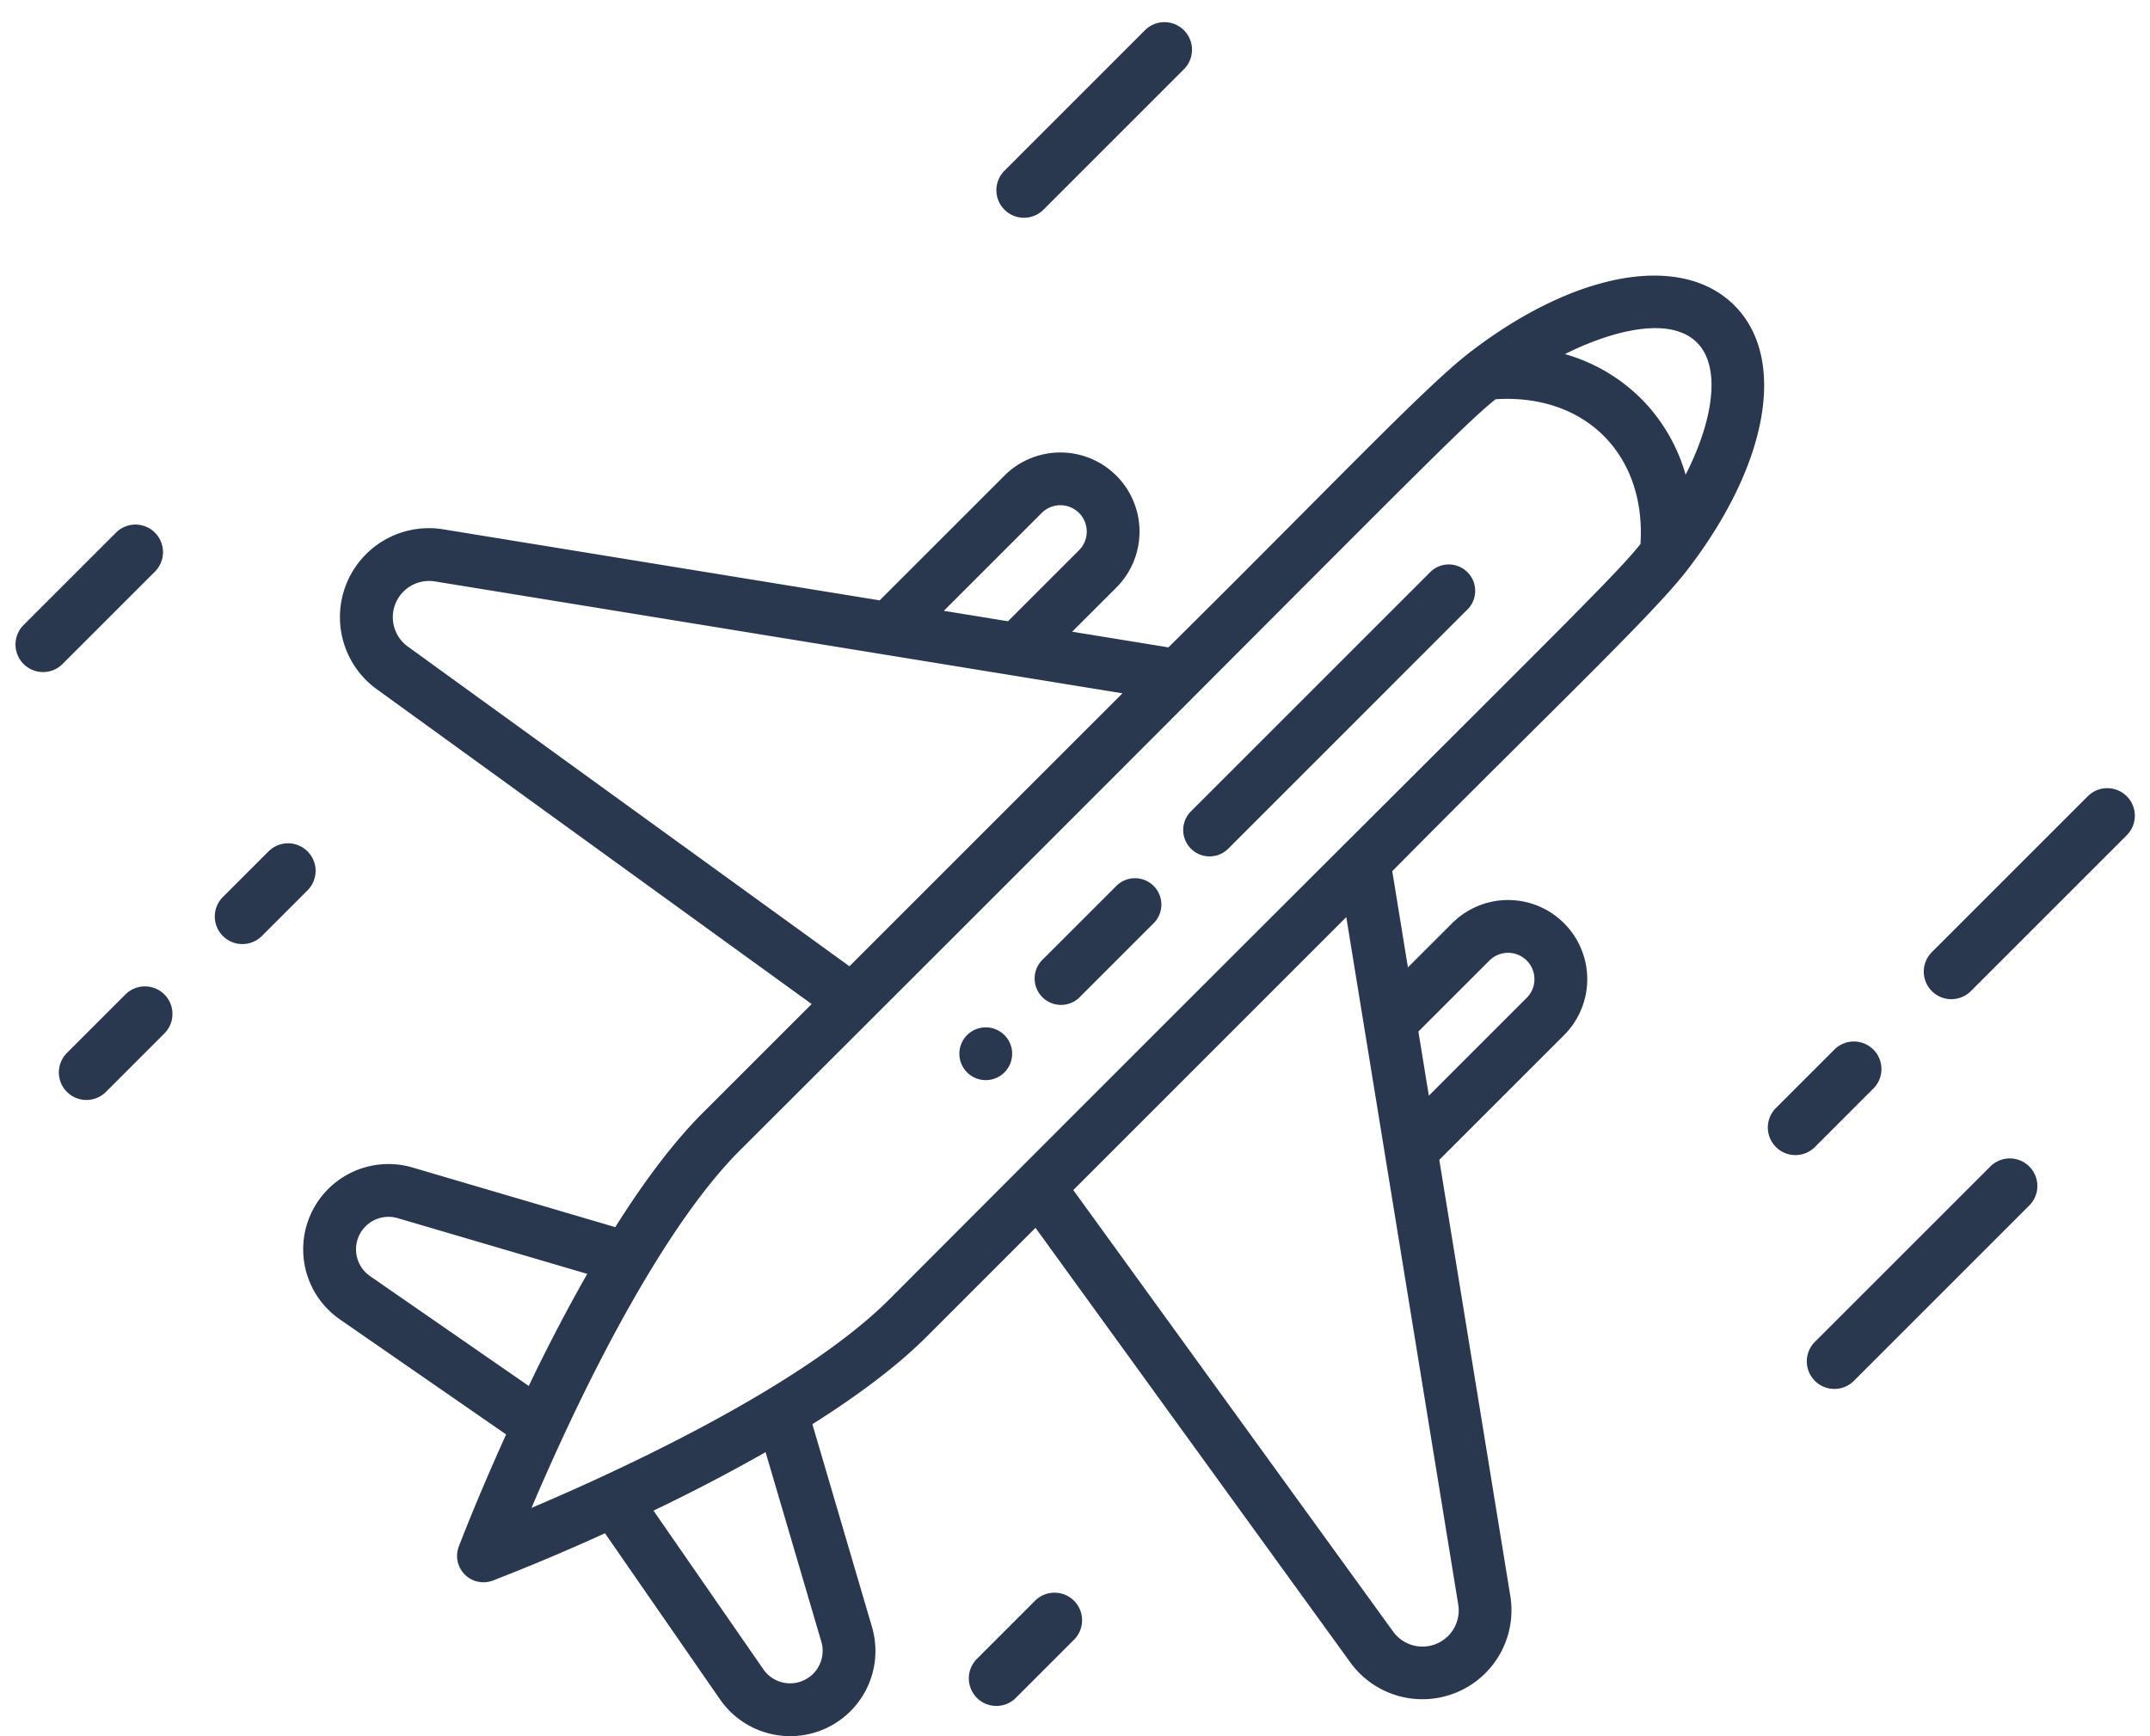 <svg xmlns="http://www.w3.org/2000/svg" width="78" height="63"><defs><filter id="a"><feFlood flood-color="#4DBA5C" flood-opacity="1" result="floodOut"/><feComposite operator="atop" in="floodOut" in2="SourceGraphic" result="compOut"/><feBlend in="compOut" in2="SourceGraphic"/></filter></defs><path fill-rule="evenodd" fill="#29384F" d="M77.157 30.307L71.5 35.964a1 1 0 0 1-1.414-1.415l5.657-5.656a.999.999 0 1 1 1.414 1.414zM65.843 41.621a1 1 0 0 1-1.414-1.415l2.121-2.121a.999.999 0 1 1 1.414 1.414l-2.121 2.122zm-4.645-20.919c-1.272 1.642-4.917 5.079-10.688 10.909l.568 3.492 1.604-1.602a2.867 2.867 0 0 1 4.06 0 2.87 2.87 0 0 1 0 4.061l-4.526 4.525 2.577 15.825a3.23 3.23 0 0 1-5.803 2.413L37.567 44.553l-3.953 3.954c-1.012 1.01-2.404 2.076-4.142 3.171l2.162 7.355a3.091 3.091 0 0 1-.779 3.059 3.095 3.095 0 0 1-4.732-.426l-4.175-6.03a76.46 76.46 0 0 1-4.069 1.717.958.958 0 0 1-1.235-1.234c.03-.078.668-1.753 1.718-4.069l-6.031-4.174a3.094 3.094 0 0 1 2.633-5.512l7.357 2.164c1.095-1.738 2.16-3.13 3.171-4.142l3.954-3.953-15.774-11.422a3.228 3.228 0 0 1 2.412-5.803l15.829 2.577 4.526-4.525a2.87 2.87 0 1 1 4.061 4.06l-1.603 1.602 3.492.569c5.825-5.764 9.273-9.42 10.915-10.69 3.827-2.954 7.692-3.644 9.617-1.72 1.925 1.925 1.234 5.789-1.718 9.615l-.005.006zm-5.81 15.505a.956.956 0 1 0-1.353-1.353l-2.577 2.576.379 2.328 3.551-3.551zm-4.847 22.996a1.314 1.314 0 0 0 2.362-.984l-4.061-24.941-9.904 9.905 11.603 16.02zm-22.844 1.374a1.18 1.18 0 0 0 2.101-1.004l-2.023-6.88a65.698 65.698 0 0 1-4.067 2.122l3.989 5.762zM14.425 44.201a1.18 1.18 0 0 0-1.004 2.101l5.762 3.989a64.65 64.65 0 0 1 2.122-4.067l-6.88-2.023zm24.721-24.234a.956.956 0 1 0-1.354-1.354l-3.551 3.551 2.328.379 2.577-2.576zm-23.369 1.13a1.319 1.319 0 0 0-1.14.369 1.314 1.314 0 0 0 .157 1.994l16.023 11.602 9.905-9.904-24.945-4.061zm11.069 20.642c-1.026 1.026-2.132 2.515-3.288 4.427-1.58 2.612-3.072 5.718-4.275 8.549 2.757-1.171 5.813-2.635 8.396-4.182 1.987-1.19 3.528-2.327 4.581-3.381 23.306-23.36 26.117-25.988 27.255-27.411.101-1.573-.367-2.958-1.332-3.923-.965-.965-2.35-1.432-3.924-1.331-1.419 1.134-4.034 3.931-27.413 27.252zm34.722-29.305c-1.075-1.074-3.408-.287-4.793.415a6.39 6.39 0 0 1 2.762 1.616 6.384 6.384 0 0 1 1.616 2.762c1.052-2.075 1.263-3.944.415-4.793zM44.56 30.795a.957.957 0 1 1-1.354-1.354l8.708-8.708a.958.958 0 0 1 1.353 1.354l-8.707 8.708zm-5.413 5.412a.958.958 0 0 1-1.354-1.354l2.707-2.706a.956.956 0 1 1 1.353 1.354l-2.706 2.706zm-4.061 2.707a.956.956 0 1 1 1.353-1.355.956.956 0 0 1-1.353 1.355zm2.757-31.293a1 1 0 0 1-1.414-1.414l5.121-5.122a1 1 0 0 1 1.414 1.414l-5.121 5.122zM9.5 33.964a1 1 0 0 1-1.414-1.415l1.657-1.656a.999.999 0 1 1 1.414 1.414L9.5 33.964zm-5.657 5.657a1 1 0 0 1-1.414-1.415l2.121-2.121A1 1 0 0 1 5.964 37.5l-2.121 2.121zM2.257 24.106a1 1 0 0 1-1.414-1.414l3.364-3.364a.999.999 0 1 1 1.414 1.414l-3.364 3.364zM37.55 58.085a1 1 0 0 1 1.414 1.415l-2.121 2.121a1 1 0 0 1-1.414-1.414l2.121-2.122zm34.657-15.757a.999.999 0 1 1 1.414 1.414l-6.364 6.364a1 1 0 0 1-1.414-1.415l6.364-6.363z" filter="url(#a)"/></svg>